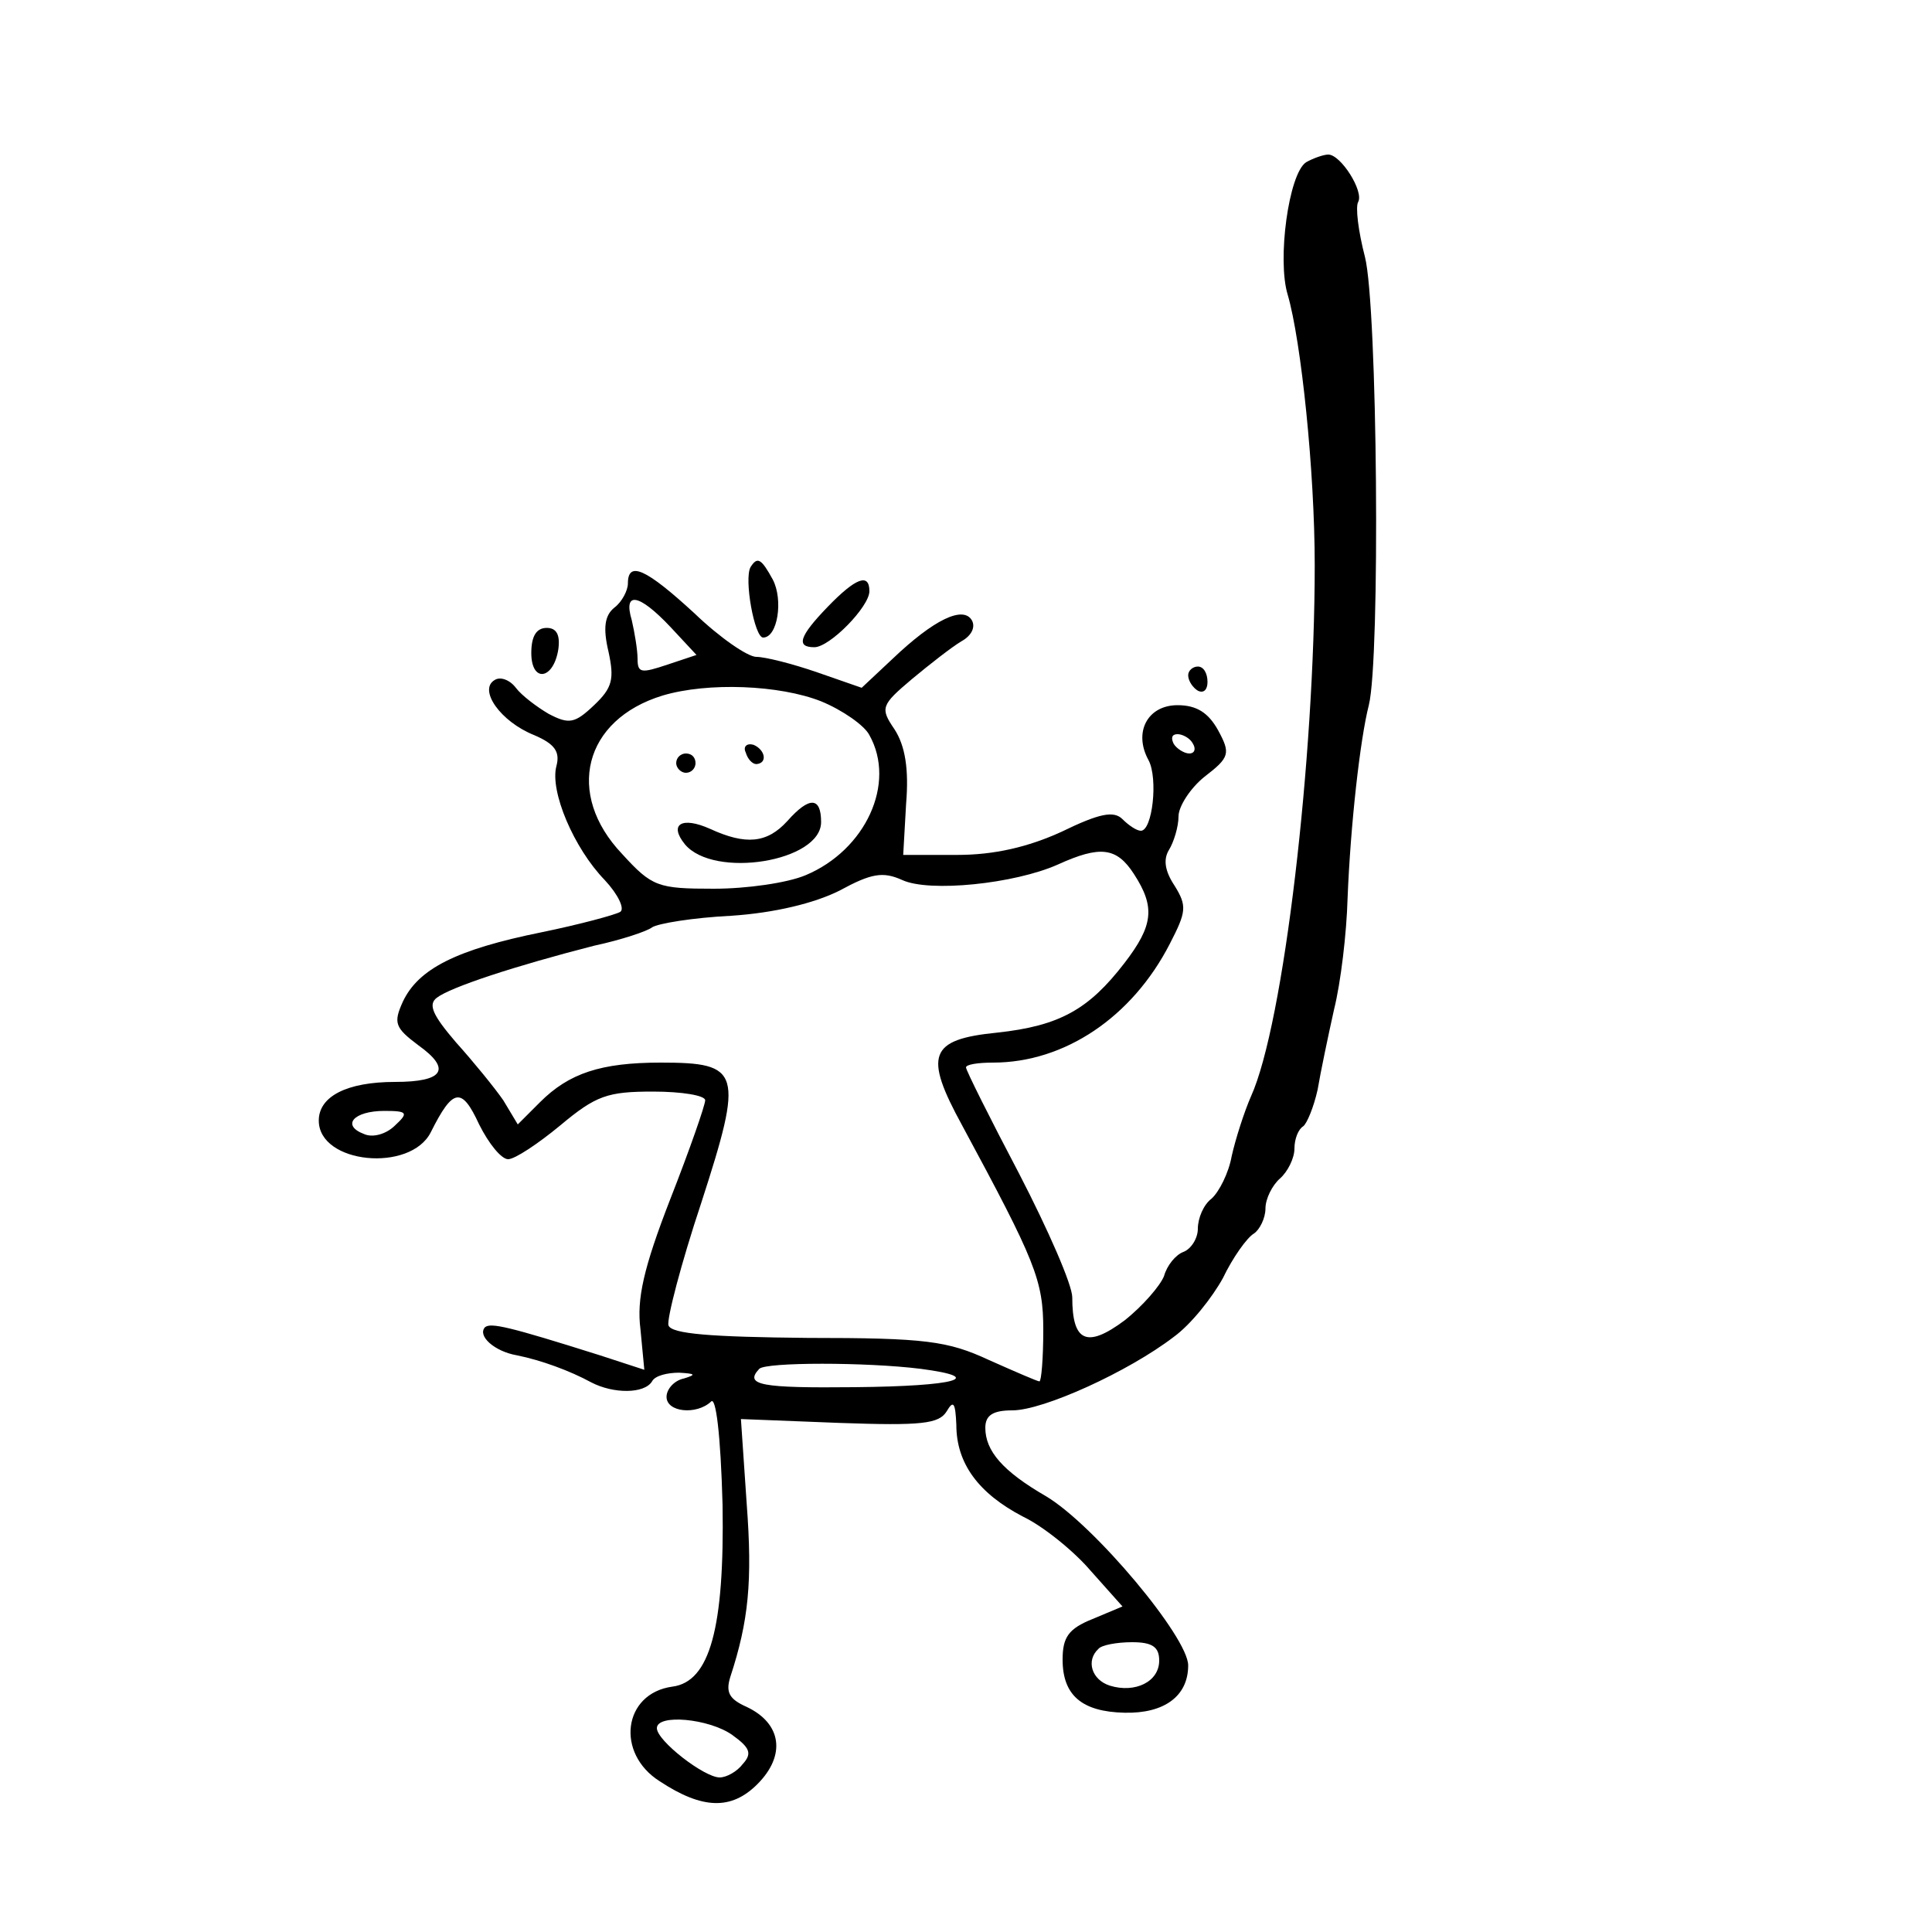<?xml version="1.0" standalone="no"?>
<!DOCTYPE svg PUBLIC "-//W3C//DTD SVG 20010904//EN"
 "http://www.w3.org/TR/2001/REC-SVG-20010904/DTD/svg10.dtd">
<svg version="1.0" xmlns="http://www.w3.org/2000/svg"
 width="200pt" height="200pt" viewBox="0 0 200 200"
 preserveAspectRatio="xMidYMid meet">
<g transform="translate(0,200) scale(0.1,-0.1)"
fill="#000000" stroke="none">
<path d="M1352 1832 c-18 -12 -30 -101 -19 -137 14 -48 28 -183 28 -280 0
-199 -32 -475 -66 -550 -7 -16 -16 -44 -20 -62 -3 -17 -13 -37 -21 -44 -8 -6
-14 -20 -14 -31 0 -10 -7 -21 -15 -24 -8 -3 -17 -14 -20 -25 -4 -10 -22 -31
-41 -46 -39 -29 -54 -22 -54 24 0 13 -25 70 -55 128 -30 57 -55 107 -55 110 0
3 12 5 28 5 74 0 144 47 183 123 17 33 18 39 5 60 -10 15 -12 27 -6 37 5 8 10
24 10 35 0 10 12 29 27 41 26 20 27 24 14 48 -10 18 -22 26 -42 26 -31 0 -46
-28 -30 -57 10 -19 4 -73 -8 -73 -4 0 -12 5 -19 12 -9 9 -24 6 -63 -13 -35
-16 -70 -24 -108 -24 l-56 0 3 53 c3 36 -1 60 -12 77 -15 22 -14 25 18 52 18
15 41 33 51 39 11 6 15 15 11 22 -9 15 -39 1 -82 -40 l-32 -30 -46 16 c-26 9
-54 16 -63 16 -9 0 -38 20 -64 45 -50 46 -69 55 -69 31 0 -7 -6 -19 -14 -25
-10 -8 -12 -21 -6 -46 6 -28 4 -37 -15 -55 -20 -19 -26 -20 -47 -9 -12 7 -28
19 -34 27 -6 8 -16 12 -22 8 -17 -10 6 -43 41 -57 21 -9 27 -17 23 -32 -7 -26
18 -85 50 -118 14 -15 21 -30 16 -33 -5 -3 -42 -13 -81 -21 -89 -18 -128 -38
-144 -72 -10 -22 -8 -27 16 -45 35 -25 26 -38 -24 -38 -50 0 -79 -15 -79 -40
0 -45 95 -54 116 -12 23 46 32 47 50 8 10 -20 23 -36 30 -36 7 0 31 16 54 35
37 31 49 35 96 35 30 0 54 -4 54 -9 0 -5 -16 -51 -36 -102 -28 -72 -35 -104
-31 -135 l4 -42 -46 15 c-95 30 -113 34 -119 29 -8 -9 10 -25 33 -29 25 -5 55
-16 77 -28 23 -12 55 -12 63 1 3 6 16 9 28 9 17 -1 18 -2 5 -6 -10 -2 -18 -11
-18 -19 0 -16 31 -19 46 -5 5 6 10 -33 12 -107 2 -127 -13 -183 -52 -188 -51
-7 -59 -69 -13 -98 44 -29 74 -30 101 -3 30 30 25 63 -11 80 -18 8 -22 15 -17
31 19 58 23 99 17 179 l-6 88 102 -4 c85 -3 103 -1 111 12 7 12 9 9 10 -14 0
-40 23 -71 69 -95 21 -10 53 -36 70 -56 l33 -37 -31 -13 c-25 -10 -31 -19 -31
-42 0 -37 20 -54 64 -55 41 -1 66 17 66 49 0 29 -97 145 -147 175 -45 26 -63
47 -63 71 0 13 8 18 28 18 32 0 120 40 167 76 18 13 40 41 51 61 10 21 25 42
32 46 6 4 12 16 12 26 0 10 7 24 15 31 8 7 15 21 15 31 0 10 4 20 9 23 4 3 11
20 15 38 3 18 11 56 17 83 7 28 13 79 14 115 3 76 13 165 22 200 12 48 9 413
-4 464 -7 27 -10 52 -7 57 6 11 -18 49 -31 49 -5 0 -16 -4 -23 -8z m-658 -481
l27 -29 -30 -10 c-27 -9 -31 -9 -31 6 0 9 -3 27 -6 40 -9 30 7 28 40 -7z m156
-77 c22 -9 45 -25 50 -35 28 -50 -4 -119 -66 -145 -19 -8 -61 -14 -95 -14 -58
0 -64 2 -95 36 -59 62 -40 139 42 164 47 14 121 11 164 -6z m385 -44 c3 -5 2
-10 -4 -10 -5 0 -13 5 -16 10 -3 6 -2 10 4 10 5 0 13 -4 16 -10z m-61 -135
c22 -34 20 -53 -10 -92 -37 -48 -67 -65 -132 -72 -70 -7 -76 -23 -36 -96 76
-141 84 -160 84 -212 0 -29 -2 -53 -4 -53 -2 0 -25 10 -52 22 -43 20 -66 23
-188 23 -99 1 -141 4 -144 13 -2 6 13 64 34 127 44 136 41 145 -42 145 -62 0
-95 -11 -125 -41 l-23 -23 -15 25 c-9 13 -31 40 -49 60 -24 28 -29 39 -20 46
14 11 81 33 163 54 28 6 55 15 60 19 6 4 42 10 82 12 45 3 86 13 112 26 33 18
45 20 65 11 28 -13 116 -4 161 16 44 20 61 18 79 -10z m-765 -260 c-9 -9 -23
-13 -32 -9 -24 9 -11 24 21 24 24 0 25 -2 11 -15z m544 -252 c69 -9 37 -18
-68 -19 -97 -1 -115 2 -99 19 7 7 111 7 167 0z m247 -302 c0 -22 -25 -34 -51
-26 -19 6 -25 26 -12 38 3 4 19 7 35 7 21 0 28 -5 28 -19z m-442 -77 c18 -13
21 -19 11 -30 -6 -8 -17 -14 -24 -14 -16 0 -65 38 -65 51 0 15 54 10 78 -7z"/>
<path d="M772 1221 c2 -7 7 -12 11 -12 12 1 9 15 -3 20 -7 2 -11 -2 -8 -8z"/>
<path d="M700 1210 c0 -5 5 -10 10 -10 6 0 10 5 10 10 0 6 -4 10 -10 10 -5 0
-10 -4 -10 -10z"/>
<path d="M815 1150 c-21 -23 -43 -25 -80 -8 -29 13 -43 5 -26 -16 30 -36 141
-18 141 23 0 26 -12 27 -35 1z"/>
<path d="M777 1413 c-7 -12 4 -73 13 -73 15 0 21 39 10 60 -12 22 -16 24 -23
13z"/>
<path d="M857 1372 c-30 -31 -33 -42 -14 -42 16 0 57 42 57 58 0 19 -14 14
-43 -16z"/>
<path d="M550 1324 c0 -31 23 -28 28 4 2 15 -2 22 -12 22 -11 0 -16 -9 -16
-26z"/>
<path d="M1230 1301 c0 -6 5 -13 10 -16 6 -3 10 1 10 9 0 9 -4 16 -10 16 -5 0
-10 -4 -10 -9z"/>
</g>
</svg>
